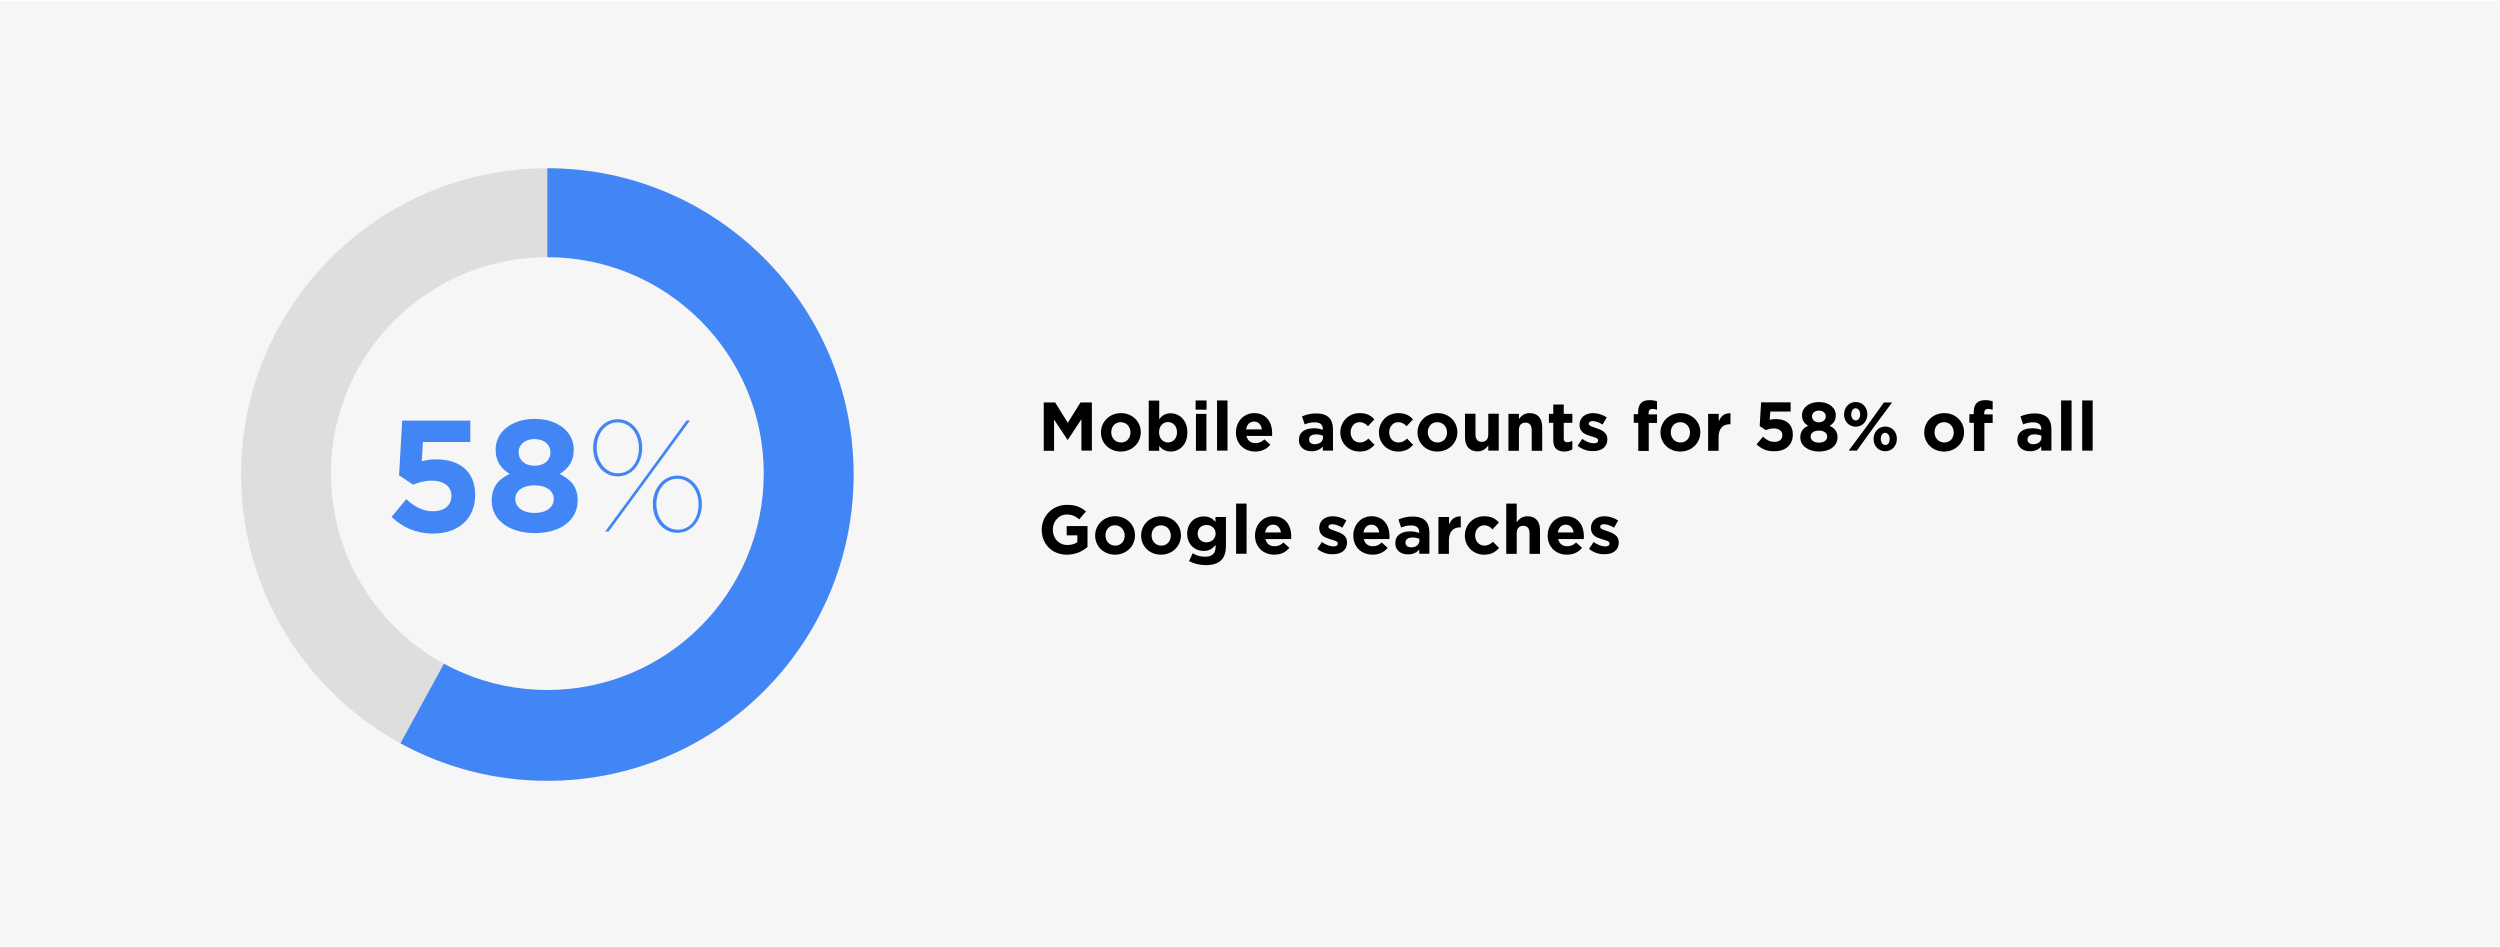 <?xml version="1.0" encoding="utf-8"?>
<!-- Generator: Adobe Illustrator 19.1.0, SVG Export Plug-In . SVG Version: 6.00 Build 0)  -->
<svg version="1.1" id="Layer_1" xmlns="http://www.w3.org/2000/svg" xmlns:xlink="http://www.w3.org/1999/xlink" x="0px" y="0px"
	 viewBox="0 0 1600 605.1" style="enable-background:new 0 0 1600 605.1;" width="1367px" height="518px" xml:space="preserve">
<style type="text/css">
	.st0{fill:#F6F6F6;}
	.st1{opacity:0.1;}
	.st2{fill:#4285F4;}
</style>
<rect y="0" class="st0" width="1600" height="605.1"/>
<g>
	<circle class="st1" cx="350.3" cy="303.1" r="196"/>
	<g>
		<path class="st2" d="M350.3,107.1v196l-94,172c27.9,15.3,60,24,94,24c108.3,0,196-87.8,196-196S458.6,107.1,350.3,107.1z"/>
	</g>
</g>
<g>
	<circle class="st0" cx="350.3" cy="302.5" r="138.5"/>
</g>
<g>
	<g>
		<path d="M668,257h7.3l8.1,13l8.1-13h7.3v30.8h-6.7v-20.1l-8.7,13.2h-0.2l-8.6-13v20H668V257z"/>
		<path d="M704.6,276.2L704.6,276.2c0-6.9,5.5-12.4,12.8-12.4c7.3,0,12.7,5.4,12.7,12.2v0.1c0,6.8-5.5,12.3-12.8,12.3
			C710,288.4,704.6,283,704.6,276.2z M723.5,276.2L723.5,276.2c0-3.6-2.5-6.6-6.2-6.6c-3.8,0-6.1,2.9-6.1,6.4v0.1
			c0,3.5,2.5,6.5,6.2,6.5C721.2,282.6,723.5,279.7,723.5,276.2z"/>
		<path d="M741.9,284.8v3.1h-6.7v-32.1h6.7v11.9c1.6-2.2,3.9-3.8,7.3-3.8c5.5,0,10.7,4.3,10.7,12.2v0.1c0,7.9-5.1,12.2-10.7,12.2
			C745.6,288.3,743.4,286.7,741.9,284.8z M753.3,276.1L753.3,276.1c0-4-2.6-6.6-5.8-6.6c-3.1,0-5.7,2.6-5.7,6.5v0.1
			c0,3.9,2.6,6.5,5.7,6.5C750.6,282.6,753.3,280.1,753.3,276.1z"/>
		<path d="M765.2,255.7h7v5.9h-7V255.7z M765.4,264.3h6.7v23.6h-6.7V264.3z"/>
		<path d="M778.9,255.7h6.7v32.1h-6.7V255.7z"/>
		<path d="M791,276.2L791,276.2c0-6.8,4.8-12.4,11.7-12.4c7.9,0,11.5,6.1,11.5,12.8c0,0.5,0,1.1-0.1,1.8h-16.4
			c0.7,3,2.8,4.6,5.8,4.6c2.2,0,3.9-0.7,5.7-2.4l3.8,3.4c-2.2,2.7-5.4,4.4-9.6,4.4C796.2,288.4,791,283.4,791,276.2z M807.6,274.2
			c-0.4-3-2.2-5-5-5c-2.8,0-4.6,2-5.1,5H807.6z"/>
		<path d="M831.3,281.1L831.3,281.1c0-5.2,3.9-7.6,9.5-7.6c2.4,0,4.1,0.4,5.8,1V274c0-2.8-1.7-4.3-5.1-4.3c-2.6,0-4.4,0.5-6.5,1.3
			l-1.7-5.1c2.6-1.1,5.1-1.9,9.2-1.9c3.7,0,6.3,1,8,2.6c1.8,1.8,2.6,4.4,2.6,7.5v13.7h-6.5v-2.6c-1.6,1.8-3.9,3-7.1,3
			C835,288.3,831.3,285.7,831.3,281.1z M846.7,279.5v-1.2c-1.1-0.5-2.6-0.9-4.3-0.9c-2.9,0-4.6,1.1-4.6,3.3v0.1
			c0,1.8,1.5,2.9,3.7,2.9C844.6,283.7,846.7,281.9,846.7,279.5z"/>
		<path d="M857.8,276.2L857.8,276.2c0-6.8,5.1-12.4,12.4-12.4c4.4,0,7.2,1.5,9.4,4l-4.1,4.4c-1.5-1.6-3-2.6-5.4-2.6
			c-3.3,0-5.7,2.9-5.7,6.4v0.1c0,3.6,2.3,6.5,6,6.5c2.2,0,3.8-1,5.4-2.5l3.9,4c-2.3,2.5-4.9,4.3-9.6,4.3
			C863,288.4,857.8,282.9,857.8,276.2z"/>
		<path d="M882.5,276.2L882.5,276.2c0-6.8,5.1-12.4,12.4-12.4c4.4,0,7.2,1.5,9.4,4l-4.1,4.4c-1.5-1.6-3-2.6-5.4-2.6
			c-3.3,0-5.7,2.9-5.7,6.4v0.1c0,3.6,2.3,6.5,6,6.5c2.2,0,3.8-1,5.4-2.5l3.9,4c-2.3,2.5-4.9,4.3-9.6,4.3
			C887.7,288.4,882.5,282.9,882.5,276.2z"/>
		<path d="M907.2,276.2L907.2,276.2c0-6.9,5.5-12.4,12.8-12.4c7.3,0,12.7,5.4,12.7,12.2v0.1c0,6.8-5.5,12.3-12.8,12.3
			C912.6,288.4,907.2,283,907.2,276.2z M926.1,276.2L926.1,276.2c0-3.6-2.5-6.6-6.2-6.6c-3.8,0-6.1,2.9-6.1,6.4v0.1
			c0,3.5,2.5,6.5,6.2,6.5C923.8,282.6,926.1,279.7,926.1,276.2z"/>
		<path d="M937.6,279.5v-15.3h6.7v13.2c0,3.2,1.5,4.8,4,4.8c2.6,0,4.2-1.6,4.2-4.8v-13.2h6.7v23.6h-6.7v-3.3c-1.5,2-3.5,3.8-6.9,3.8
			C940.6,288.3,937.6,284.9,937.6,279.5z"/>
		<path d="M965.4,264.3h6.7v3.3c1.5-2,3.5-3.8,6.9-3.8c5.1,0,8,3.3,8,8.8v15.3h-6.7v-13.2c0-3.2-1.5-4.8-4-4.8
			c-2.6,0-4.2,1.6-4.2,4.8v13.2h-6.7V264.3z"/>
		<path d="M994.1,281.2V270h-2.8v-5.7h2.8v-6h6.7v6h5.5v5.7h-5.5v10.1c0,1.5,0.7,2.3,2.2,2.3c1.2,0,2.3-0.3,3.3-0.8v5.4
			c-1.4,0.8-3,1.4-5.3,1.4C996.9,288.2,994.1,286.6,994.1,281.2z"/>
		<path d="M1009.7,284.7l2.9-4.4c2.6,1.8,5.2,2.8,7.4,2.8c1.9,0,2.8-0.7,2.8-1.8v-0.1c0-1.5-2.3-1.9-4.9-2.7c-3.3-1-7-2.5-7-7.1
			v-0.1c0-4.8,3.9-7.5,8.6-7.5c3,0,6.2,1,8.8,2.7l-2.6,4.6c-2.3-1.4-4.7-2.2-6.4-2.2c-1.6,0-2.5,0.7-2.5,1.6v0.1
			c0,1.3,2.2,1.9,4.8,2.8c3.3,1.1,7.1,2.7,7.1,7v0.1c0,5.2-3.9,7.6-9,7.6C1016.5,288.3,1012.8,287.2,1009.7,284.7z"/>
		<path d="M1048.4,270h-2.8v-5.5h2.8V263c0-2.6,0.7-4.5,1.9-5.7c1.2-1.2,3-1.8,5.4-1.8c2.1,0,3.5,0.3,4.8,0.7v5.5
			c-1-0.4-1.9-0.6-3-0.6c-1.5,0-2.4,0.8-2.4,2.6v0.9h5.4v5.5h-5.3v17.9h-6.7V270z"/>
		<path d="M1062.7,276.2L1062.7,276.2c0-6.9,5.5-12.4,12.8-12.4c7.3,0,12.7,5.4,12.7,12.2v0.1c0,6.8-5.5,12.3-12.8,12.3
			C1068.1,288.4,1062.7,283,1062.7,276.2z M1081.6,276.2L1081.6,276.2c0-3.6-2.5-6.6-6.2-6.6c-3.8,0-6.1,2.9-6.1,6.4v0.1
			c0,3.5,2.5,6.5,6.2,6.5C1079.3,282.6,1081.6,279.7,1081.6,276.2z"/>
		<path d="M1093.3,264.3h6.7v4.8c1.4-3.3,3.6-5.4,7.5-5.2v7h-0.4c-4.4,0-7.2,2.7-7.2,8.3v8.7h-6.7V264.3z"/>
		<path d="M1124.2,283.8l4.1-4.9c2.3,2.1,4.6,3.3,7.3,3.3c3.2,0,5.1-1.5,5.1-4.3v-0.1c0-2.6-2.2-4.2-5.5-4.2c-1.9,0-3.7,0.5-5.1,1.1
			l-3.9-2.6l0.9-15.2h18.9v5.9H1133l-0.4,5.3c1.2-0.3,2.3-0.5,4-0.5c6,0,10.8,2.9,10.8,9.9v0.1c0,6.5-4.6,10.6-11.7,10.6
			C1130.8,288.4,1127.2,286.6,1124.2,283.8z"/>
		<path d="M1152.2,279.4L1152.2,279.4c0-3.8,1.7-6,5-7.5c-2.4-1.5-3.9-3.4-3.9-6.7v-0.1c0-4.7,4.3-8.4,10.8-8.4
			c6.5,0,10.8,3.7,10.8,8.4v0.1c0,3.3-1.5,5.3-3.9,6.7c3.1,1.6,5,3.6,5,7.3v0.1c0,5.7-5.1,9.1-11.9,9.1
			C1157.3,288.3,1152.2,284.8,1152.2,279.4z M1169.4,278.9L1169.4,278.9c0-2.5-2.2-3.9-5.3-3.9c-3.1,0-5.3,1.4-5.3,3.8v0.1
			c0,2.1,2,3.8,5.3,3.8C1167.5,282.7,1169.4,281,1169.4,278.9z M1168.5,265.9L1168.5,265.9c0-2-1.6-3.7-4.4-3.7s-4.4,1.7-4.4,3.6
			v0.1c0,2.2,1.7,3.8,4.4,3.8C1166.8,269.6,1168.5,268,1168.5,265.9z"/>
		<path d="M1180.2,264.7L1180.2,264.7c0-4.4,3-8,7.5-8c4.4,0,7.4,3.5,7.4,7.8v0.1c0,4.3-3,7.9-7.5,7.9
			C1183.2,272.4,1180.2,269,1180.2,264.7z M1205.7,257h5.2l-12.3,16.6l-10.2,14.2h-5.2l12.3-16.6L1205.7,257z M1190.5,264.6
			c0-2.1-1.1-3.9-2.9-3.9c-1.8,0-2.8,1.8-2.8,3.8v0.1c0,2.1,1.1,3.9,2.9,3.9C1189.5,268.4,1190.5,266.6,1190.5,264.6L1190.5,264.6z
			 M1199.1,280.4L1199.1,280.4c0-4.4,3-8,7.5-8c4.4,0,7.4,3.5,7.4,7.8v0.1c0,4.3-3,7.9-7.5,7.9
			C1202.1,288.2,1199.1,284.7,1199.1,280.4z M1209.4,280.4L1209.4,280.4c0-2.2-1.1-4-2.9-4c-1.8,0-2.8,1.8-2.8,3.8v0.1
			c0,2.1,1.1,3.9,2.9,3.9C1208.5,284.2,1209.4,282.4,1209.4,280.4z"/>
		<path d="M1231.5,276.2L1231.5,276.2c0-6.9,5.5-12.4,12.8-12.4c7.3,0,12.7,5.4,12.7,12.2v0.1c0,6.8-5.5,12.3-12.8,12.3
			C1236.9,288.4,1231.5,283,1231.5,276.2z M1250.4,276.2L1250.4,276.2c0-3.6-2.5-6.6-6.2-6.6c-3.8,0-6.1,2.9-6.1,6.4v0.1
			c0,3.5,2.5,6.5,6.2,6.5C1248.2,282.6,1250.4,279.7,1250.4,276.2z"/>
		<path d="M1263.2,270h-2.8v-5.5h2.8V263c0-2.6,0.7-4.5,1.9-5.7c1.2-1.2,3-1.8,5.4-1.8c2.1,0,3.5,0.3,4.8,0.7v5.5
			c-1-0.4-1.9-0.6-3-0.6c-1.5,0-2.4,0.8-2.4,2.6v0.9h5.4v5.5h-5.3v17.9h-6.7V270z"/>
		<path d="M1291.1,281.1L1291.1,281.1c0-5.2,3.9-7.6,9.5-7.6c2.4,0,4.1,0.4,5.8,1V274c0-2.8-1.7-4.3-5.1-4.3c-2.6,0-4.4,0.5-6.5,1.3
			l-1.7-5.1c2.6-1.1,5.1-1.9,9.2-1.9c3.7,0,6.3,1,8,2.6c1.8,1.8,2.6,4.4,2.6,7.5v13.7h-6.5v-2.6c-1.6,1.8-3.9,3-7.1,3
			C1294.8,288.3,1291.1,285.7,1291.1,281.1z M1306.5,279.5v-1.2c-1.1-0.5-2.6-0.9-4.3-0.9c-2.9,0-4.6,1.1-4.6,3.3v0.1
			c0,1.8,1.5,2.9,3.7,2.9C1304.4,283.7,1306.5,281.9,1306.5,279.5z"/>
		<path d="M1319.1,255.7h6.7v32.1h-6.7V255.7z"/>
		<path d="M1332.6,255.7h6.7v32.1h-6.7V255.7z"/>
		<path d="M666.7,338.5L666.7,338.5c0-8.8,6.8-16,16.2-16c5.5,0,8.9,1.5,12.1,4.2l-4.3,5.1c-2.4-2-4.5-3.1-8.1-3.1
			c-4.9,0-8.8,4.4-8.8,9.6v0.1c0,5.6,3.9,9.8,9.3,9.8c2.5,0,4.7-0.6,6.4-1.8V342h-6.8v-5.9H696v13.4c-3.2,2.7-7.5,4.9-13.2,4.9
			C673.3,354.4,666.7,347.6,666.7,338.5z"/>
		<path d="M700.9,342.2L700.9,342.2c0-6.9,5.5-12.4,12.8-12.4c7.3,0,12.7,5.4,12.7,12.2v0.1c0,6.8-5.5,12.3-12.8,12.3
			C706.3,354.4,700.9,349,700.9,342.2z M719.8,342.2L719.8,342.2c0-3.6-2.5-6.6-6.2-6.6c-3.8,0-6.1,2.9-6.1,6.4v0.1
			c0,3.5,2.5,6.5,6.2,6.5C717.5,348.6,719.8,345.7,719.8,342.2z"/>
		<path d="M730.3,342.2L730.3,342.2c0-6.9,5.5-12.4,12.8-12.4c7.3,0,12.7,5.4,12.7,12.2v0.1c0,6.8-5.5,12.3-12.8,12.3
			C735.7,354.4,730.3,349,730.3,342.2z M749.3,342.2L749.3,342.2c0-3.6-2.5-6.6-6.2-6.6c-3.8,0-6.1,2.9-6.1,6.4v0.1
			c0,3.5,2.5,6.5,6.2,6.5C747,348.6,749.3,345.7,749.3,342.2z"/>
		<path d="M761,358.5l2.3-5c2.4,1.4,4.8,2.2,8,2.2c4.6,0,6.7-2.2,6.7-6.4v-1.1c-2,2.4-4.1,3.8-7.7,3.8c-5.5,0-10.5-4-10.5-11v-0.1
			c0-7,5.1-11,10.5-11c3.7,0,5.8,1.5,7.6,3.5v-3.1h6.7v18.3c0,4.2-1,7.3-3,9.3c-2.2,2.2-5.6,3.2-10.2,3.2
			C767.6,361,764,360.1,761,358.5z M778,340.9L778,340.9c0-3.3-2.5-5.5-5.8-5.5c-3.3,0-5.7,2.2-5.7,5.5v0.1c0,3.3,2.5,5.5,5.7,5.5
			C775.5,346.4,778,344.1,778,340.9z"/>
		<path d="M791.1,321.7h6.7v32.1h-6.7V321.7z"/>
		<path d="M803.2,342.2L803.2,342.2c0-6.8,4.8-12.4,11.7-12.4c7.9,0,11.5,6.1,11.5,12.8c0,0.5,0,1.1-0.1,1.8h-16.4
			c0.7,3,2.8,4.6,5.8,4.6c2.2,0,3.9-0.7,5.7-2.4l3.8,3.4c-2.2,2.7-5.4,4.4-9.6,4.4C808.4,354.4,803.2,349.4,803.2,342.2z
			 M819.8,340.2c-0.4-3-2.2-5-5-5c-2.8,0-4.6,2-5.1,5H819.8z"/>
		<path d="M843.1,350.7l2.9-4.4c2.6,1.8,5.2,2.8,7.4,2.8c1.9,0,2.8-0.7,2.8-1.8v-0.1c0-1.5-2.3-1.9-4.9-2.7c-3.3-1-7-2.5-7-7.1v-0.1
			c0-4.8,3.9-7.5,8.6-7.5c3,0,6.2,1,8.8,2.7l-2.6,4.6c-2.3-1.4-4.7-2.2-6.4-2.2c-1.6,0-2.5,0.7-2.5,1.6v0.1c0,1.3,2.2,1.9,4.8,2.8
			c3.3,1.1,7.1,2.7,7.1,7v0.1c0,5.2-3.9,7.6-9,7.6C849.9,354.3,846.2,353.2,843.1,350.7z"/>
		<path d="M866.1,342.2L866.1,342.2c0-6.8,4.8-12.4,11.7-12.4c7.9,0,11.5,6.1,11.5,12.8c0,0.5,0,1.1-0.1,1.8h-16.4
			c0.7,3,2.8,4.6,5.8,4.6c2.2,0,3.9-0.7,5.7-2.4l3.8,3.4c-2.2,2.7-5.4,4.4-9.6,4.4C871.3,354.4,866.1,349.4,866.1,342.2z
			 M882.7,340.2c-0.4-3-2.2-5-5-5c-2.8,0-4.6,2-5.1,5H882.7z"/>
		<path d="M893,347.1L893,347.1c0-5.2,3.9-7.6,9.5-7.6c2.4,0,4.1,0.4,5.8,1V340c0-2.8-1.7-4.3-5.1-4.3c-2.6,0-4.4,0.5-6.5,1.3
			l-1.7-5.1c2.6-1.1,5.1-1.9,9.2-1.9c3.7,0,6.3,1,8,2.6c1.8,1.8,2.6,4.4,2.6,7.5v13.7h-6.5v-2.6c-1.6,1.8-3.9,3-7.1,3
			C896.7,354.3,893,351.7,893,347.1z M908.4,345.5v-1.2c-1.1-0.5-2.6-0.9-4.3-0.9c-2.9,0-4.6,1.1-4.6,3.3v0.1c0,1.8,1.5,2.9,3.7,2.9
			C906.3,349.7,908.4,347.9,908.4,345.5z"/>
		<path d="M920.7,330.3h6.7v4.8c1.4-3.3,3.6-5.4,7.5-5.2v7h-0.4c-4.4,0-7.2,2.7-7.2,8.3v8.7h-6.7V330.3z"/>
		<path d="M937.5,342.2L937.5,342.2c0-6.8,5.1-12.4,12.4-12.4c4.4,0,7.2,1.5,9.4,4l-4.1,4.4c-1.5-1.6-3-2.6-5.4-2.6
			c-3.3,0-5.7,2.9-5.7,6.4v0.1c0,3.6,2.3,6.5,6,6.5c2.2,0,3.8-1,5.4-2.5l3.9,4c-2.3,2.5-4.9,4.3-9.6,4.3
			C942.7,354.4,937.5,348.9,937.5,342.2z"/>
		<path d="M964,321.7h6.7v11.9c1.5-2,3.5-3.8,6.9-3.8c5.1,0,8,3.3,8,8.8v15.3h-6.7v-13.2c0-3.2-1.5-4.8-4-4.8
			c-2.6,0-4.2,1.6-4.2,4.8v13.2H964V321.7z"/>
		<path d="M990.5,342.2L990.5,342.2c0-6.8,4.8-12.4,11.7-12.4c7.9,0,11.5,6.1,11.5,12.8c0,0.5,0,1.1-0.1,1.8h-16.4
			c0.7,3,2.8,4.6,5.8,4.6c2.2,0,3.9-0.7,5.7-2.4l3.8,3.4c-2.2,2.7-5.4,4.4-9.6,4.4C995.7,354.4,990.5,349.4,990.5,342.2z
			 M1007.1,340.2c-0.4-3-2.2-5-5-5c-2.8,0-4.6,2-5.1,5H1007.1z"/>
		<path d="M1017,350.7l2.9-4.4c2.6,1.8,5.2,2.8,7.4,2.8c1.9,0,2.8-0.7,2.8-1.8v-0.1c0-1.5-2.3-1.9-4.9-2.7c-3.3-1-7-2.5-7-7.1v-0.1
			c0-4.8,3.9-7.5,8.6-7.5c3,0,6.2,1,8.8,2.7l-2.6,4.6c-2.3-1.4-4.7-2.2-6.4-2.2c-1.6,0-2.5,0.7-2.5,1.6v0.1c0,1.3,2.2,1.9,4.8,2.8
			c3.3,1.1,7.1,2.7,7.1,7v0.1c0,5.2-3.9,7.6-9,7.6C1023.8,354.3,1020.1,353.2,1017,350.7z"/>
	</g>
</g>
<g>
	<path class="st2" d="M250.6,330.2l9.4-11.3c5.4,4.9,10.7,7.7,17,7.7c7.3,0,11.9-3.6,11.9-9.8v-0.2c0-6.1-5.2-9.6-12.6-9.6
		c-4.5,0-8.5,1.2-11.9,2.6l-9-6l2-35H301v13.7h-30.3l-0.8,12.3c2.8-0.7,5.4-1.2,9.3-1.2c13.8,0,24.9,6.7,24.9,22.7v0.2
		c0,15-10.7,24.6-27,24.6C265.8,340.8,257.5,336.8,250.6,330.2z"/>
	<path class="st2" d="M314.7,320.1v-0.2c0-8.6,4-13.7,11.5-17.2c-5.5-3.4-9-7.9-9-15.5V287c0-10.9,10-19.5,25-19.5s25,8.5,25,19.5
		v0.2c0,7.6-3.6,12.2-9,15.5c7.2,3.8,11.5,8.3,11.5,16.8v0.2c0,13.2-11.7,20.9-27.4,20.9C326.4,340.6,314.7,332.5,314.7,320.1z
		 M354.4,318.9v-0.2c0-5.5-5.2-8.7-12.3-8.7s-12.3,3.2-12.3,8.7v0.2c0,4.9,4.6,8.8,12.3,8.8S354.4,323.9,354.4,318.9z M352.3,288.9
		v-0.2c0-4.4-3.8-8.3-10.2-8.3s-10.2,3.9-10.2,8.2v0.2c0,5,4,8.7,10.2,8.7S352.3,293.9,352.3,288.9z"/>
	<path class="st2" d="M379.6,286.1v-0.2c0-9.5,6.3-18.2,15.7-18.2c9.5,0,15.7,8.6,15.7,18.2v0.2c0,9.6-6.2,18.2-15.7,18.2
		C385.9,304.3,379.6,295.7,379.6,286.1z M408.9,286c0-8.4-5.3-16.3-13.6-16.3c-8.2,0-13.4,7.7-13.4,16.1v0.2
		c0,8.5,5.4,16.3,13.6,16.3c8.3,0,13.4-7.6,13.4-16.1V286z M439.4,268.5h2.2L415,304.9l-25.5,34.7h-2.2l26.4-35.9L439.4,268.5z
		 M417.8,322.2V322c0-9.5,6.3-18.2,15.7-18.2c9.5,0,15.7,8.6,15.7,18.2v0.2c0,9.6-6.2,18.2-15.7,18.2
		C424.1,340.4,417.8,331.9,417.8,322.2z M447.1,322.3v-0.2c0-8.4-5.3-16.3-13.6-16.3c-8.2,0-13.4,7.7-13.4,16.1v0.2
		c0,8.5,5.4,16.3,13.6,16.3C442,338.5,447.1,330.9,447.1,322.3z"/>
</g>
</svg>
